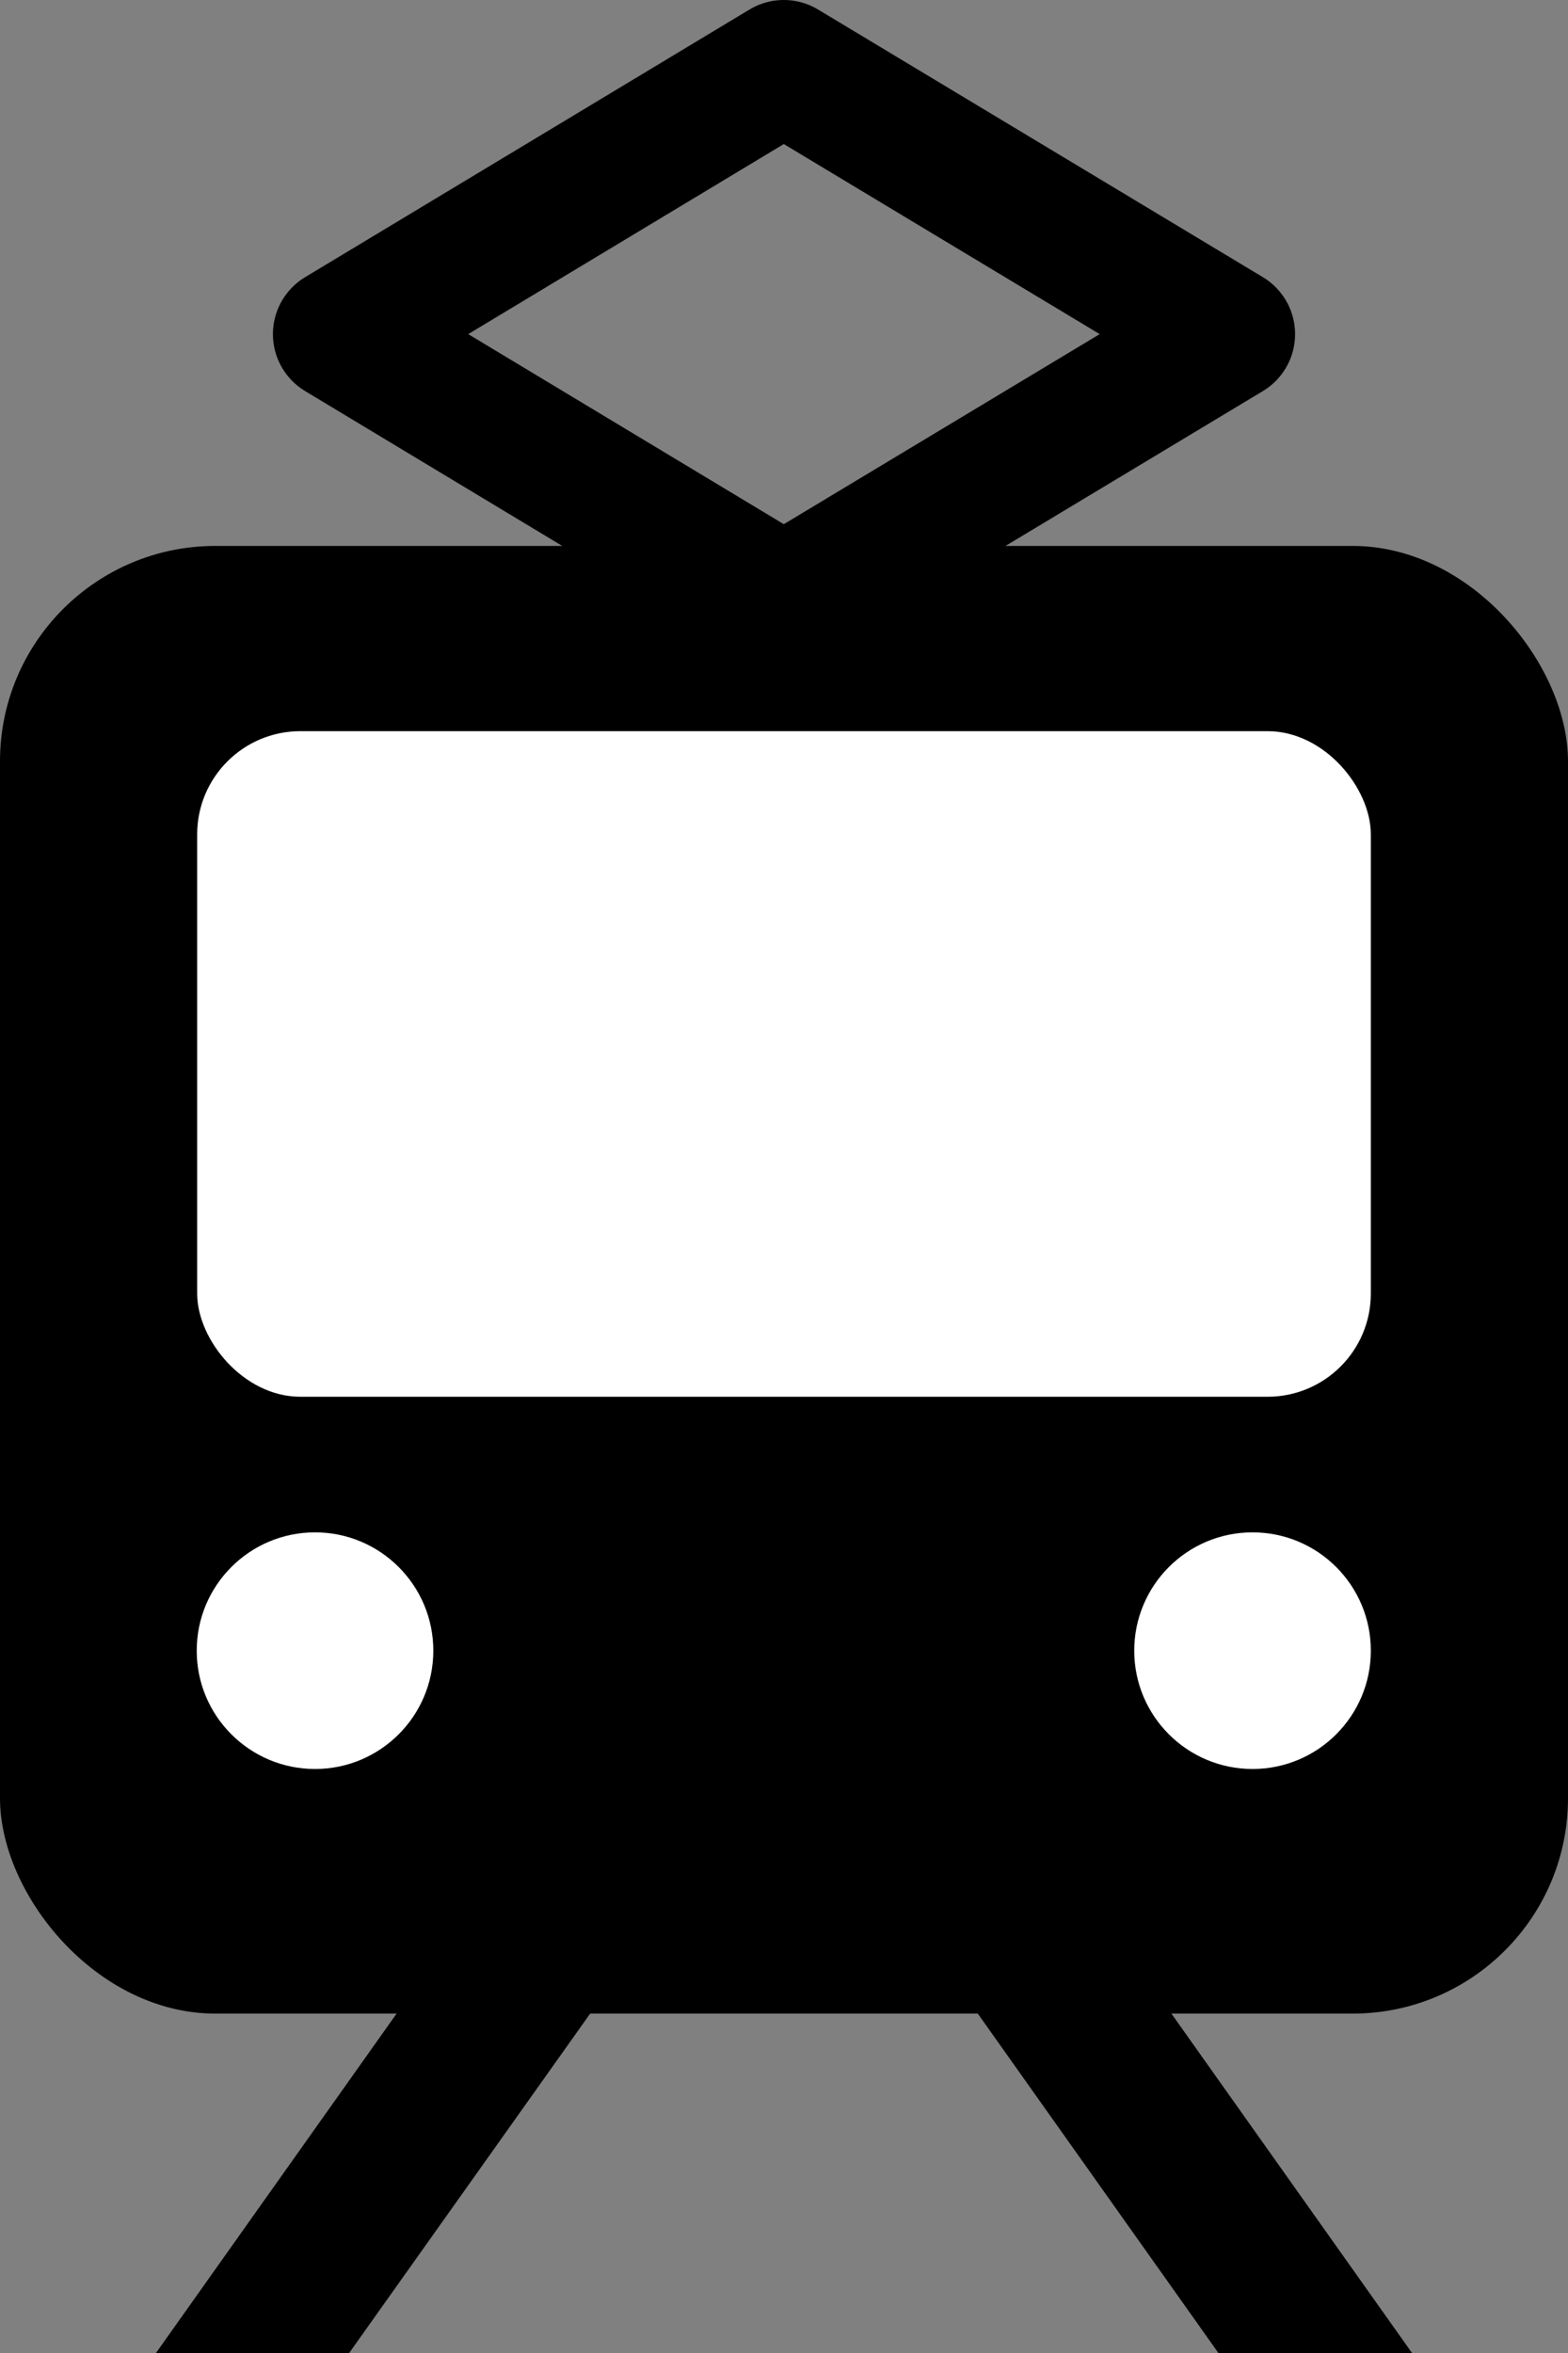 <?xml version="1.0" encoding="UTF-8"?><svg id="b" xmlns="http://www.w3.org/2000/svg" viewBox="0 0 35.39 53.1"><rect x="0" y="0" width="35.39" height="53.1" fill="#808080" stroke="none"/><g id="c"><rect y="12.32" width="35.39" height="33.12" rx="4.86" ry="4.86" fill="#000" stroke-width="0"/><rect x="4.45" y="16.5" width="26.49" height="15.02" rx="2.33" ry="2.33" fill="#fff" stroke-width="0"/><circle cx="7.11" cy="37.25" r="2.67" fill="#fff" stroke-width="0"/><circle cx="28.27" cy="37.25" r="2.67" fill="#fff" stroke-width="0"/><polygon points="7.88 53.1 3.52 53.1 9.71 44.37 14.08 44.37 7.88 53.1" fill="#000" stroke-width="0"/><polygon points="27.5 53.1 31.87 53.1 25.68 44.37 21.31 44.37 27.5 53.1" fill="#000" stroke-width="0"/><polygon points="17.69 13.58 7.66 7.54 17.69 1.5 27.73 7.54 17.69 13.58" fill="none" stroke="#000" stroke-linejoin="round" stroke-width="3"/></g></svg>